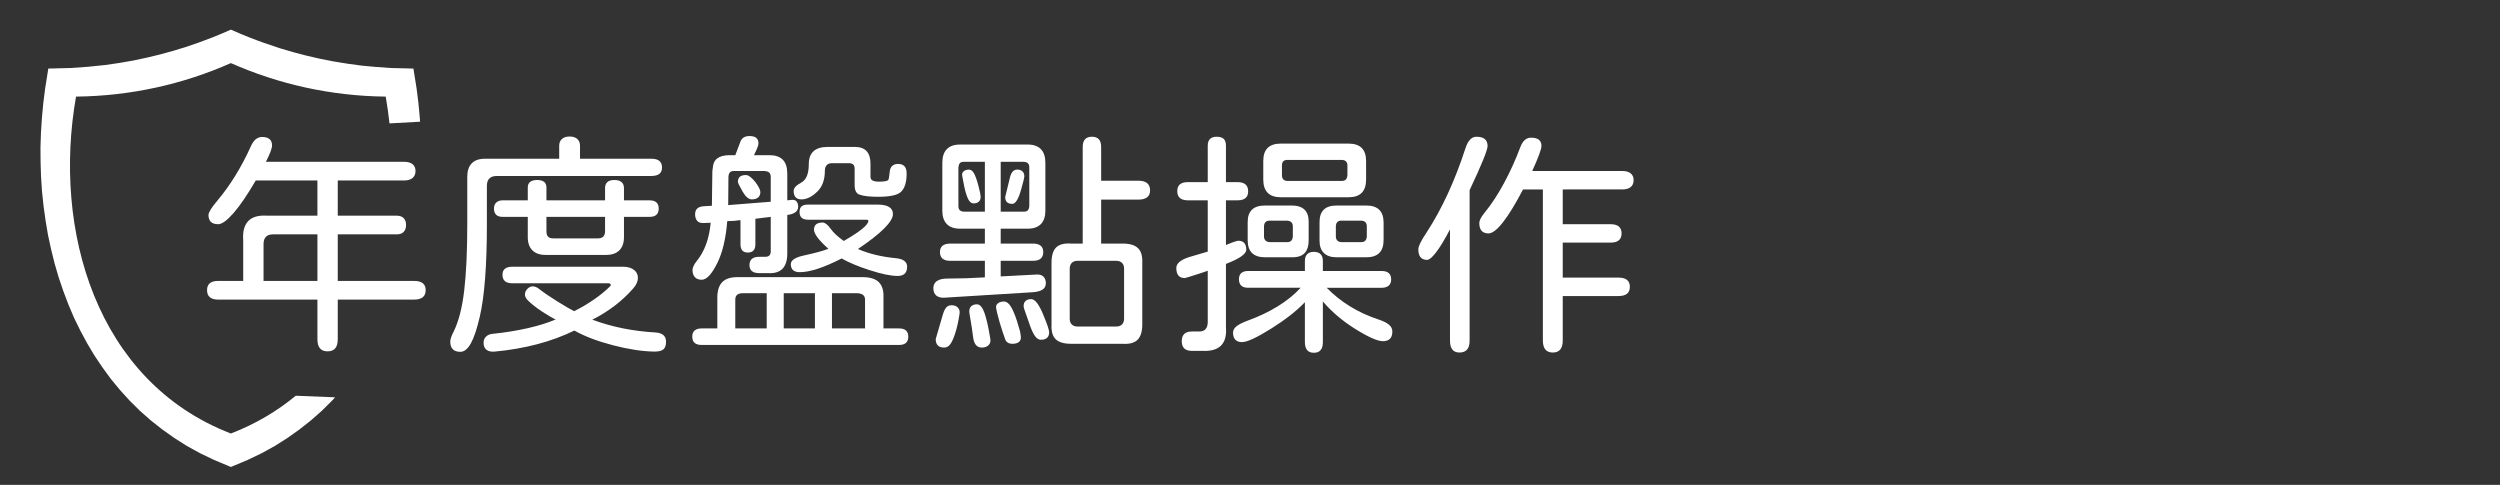 <?xml version="1.0" encoding="utf-8"?>
<!-- Generator: Adobe Illustrator 16.0.0, SVG Export Plug-In . SVG Version: 6.00 Build 0)  -->
<!DOCTYPE svg PUBLIC "-//W3C//DTD SVG 1.1//EN" "http://www.w3.org/Graphics/SVG/1.1/DTD/svg11.dtd">
<svg version="1.1" xmlns="http://www.w3.org/2000/svg" xmlns:xlink="http://www.w3.org/1999/xlink" x="0px" y="0px" width="485.5px"
	 height="94.156px" viewBox="0 0 485.5 94.156" enable-background="new 0 0 485.5 94.156" xml:space="preserve">
<rect x="0" y="0" width="485.5" height="94.156" fill="#333333" stroke="none"/>
<g id="圖層_2_1_" display="none">
	<rect x="-9.417" y="-9.09" display="inline" fill="#BA8E00" width="508.667" height="114"/>
</g>
<g id="圖層_1">
	<g id="圖層_2" display="none">
		<rect x="-10" y="-11" display="inline" fill="#A98600" width="508" height="115.5"/>
	</g>
	<path fill="#FFFFFF" d="M57.435,76.853c-3.628,2.996-7.813,5.492-12.598,7.335c-26.217-10.1-34.623-39.605-30.072-65.427
		c10.682-0.113,20.856-2.427,30.072-6.508c9.215,4.081,19.39,6.395,30.071,6.508c0.303,1.721,0.544,3.458,0.731,5.203l5.937-0.329
		l-0.049-0.746l-0.263-2.841l-0.357-2.84l-0.621-3.892c-1.504-0.02-2.99-0.057-4.476-0.113c-1.862-0.113-3.687-0.264-5.529-0.451
		c-1.825-0.226-3.63-0.488-5.436-0.809c-1.787-0.32-3.536-0.696-5.303-1.128c-1.75-0.434-3.479-0.922-5.191-1.448
		c-2.049-0.658-4.043-1.354-6.037-2.144c-1.185-0.471-2.333-0.959-3.479-1.468c-1.147,0.509-2.295,0.997-3.46,1.468
		c-1.674,0.657-3.348,1.26-5.041,1.823c-1.711,0.547-3.422,1.055-5.153,1.506c-1.749,0.45-3.517,0.846-5.285,1.203
		c-1.805,0.339-3.591,0.621-5.416,0.865c-2.2,0.264-4.4,0.451-6.62,0.583c-1.485,0.057-2.971,0.094-4.476,0.113L8.763,17.21
		l-0.357,2.84L8.143,22.89l-0.188,2.857l-0.094,2.877l0.019,2.859l0.094,2.877l0.188,2.84l0.301,2.858l0.395,2.82l0.471,2.804
		l0.601,2.746l0.677,2.744l0.79,2.708l0.903,2.652l0.997,2.632l1.09,2.56l1.223,2.5l1.316,2.444l1.429,2.39l1.542,2.294l1.636,2.237
		l1.769,2.146l1.88,2.068l1.975,1.956l2.106,1.861l2.238,1.769l2.332,1.653l2.464,1.563l2.557,1.41l2.708,1.298l3.273,1.372
		l3.272-1.372l2.708-1.298l2.557-1.41l2.463-1.563l2.332-1.653l2.238-1.769l2.106-1.861l1.975-1.956l0.588-0.647L57.435,76.853z"/>
	<g>
		<path fill="#FFFFFF" d="M82.666,56.344c0,1.225-0.75,1.836-2.249,1.836H65.592v7.711c0,1.561-0.658,2.342-1.974,2.342
			c-1.316,0-1.974-0.781-1.974-2.342v-7.711H42.367c-1.438,0-2.157-0.611-2.157-1.836c0-1.193,0.719-1.789,2.157-1.789h4.865v-7.895
			c-0.123-1.683,0.207-2.93,0.987-3.741c0.78-0.81,2.012-1.154,3.695-1.032h9.73v-6.839H49.665c-1.622,2.785-3.06,4.896-4.314,6.334
			c-1.255,1.438-2.249,2.157-2.983,2.157c-1.255,0-1.882-0.597-1.882-1.79c0-0.489,0.566-1.407,1.698-2.754
			c2.509-2.968,4.697-6.518,6.563-10.648c0.52-1.162,1.239-1.744,2.157-1.744c1.285,0,1.928,0.551,1.928,1.652
			c0,0.551-0.398,1.606-1.193,3.167h26.851c0.704,0,1.247,0.153,1.629,0.459c0.382,0.307,0.574,0.75,0.574,1.331
			c0,0.582-0.191,1.033-0.574,1.354c-0.383,0.322-0.926,0.482-1.629,0.482H65.592v6.839h11.475c0.551,0,0.987,0.153,1.308,0.459
			c0.321,0.307,0.482,0.75,0.482,1.331c0,0.582-0.153,1.033-0.459,1.354c-0.306,0.322-0.75,0.482-1.331,0.482H65.592v9.042h14.825
			C81.916,54.554,82.666,55.15,82.666,56.344z M61.645,54.554v-9.042h-8.629c-1.193,0-1.806,0.612-1.836,1.836v7.207H61.645z"/>
		<path fill="#FFFFFF" d="M94.554,43.492c0,8.048-0.459,14.044-1.377,17.992c-0.551,2.387-1.132,4.123-1.744,5.209
			c-0.612,1.086-1.285,1.631-2.02,1.631c-1.316,0-1.974-0.674-1.974-2.02c0-0.398,0.214-1.025,0.643-1.883
			c0.979-1.957,1.667-4.619,2.065-7.986c0.397-3.365,0.597-7.68,0.597-12.943v-9.18c0-1.132,0.291-1.996,0.872-2.594
			c0.581-0.596,1.438-0.895,2.57-0.895h14.412V28.3c0-0.551,0.176-0.987,0.528-1.308c0.352-0.322,0.849-0.482,1.492-0.482
			s1.14,0.16,1.492,0.482c0.352,0.32,0.528,0.757,0.528,1.308v2.524h13.861c1.377,0,2.065,0.566,2.065,1.698
			c0,1.102-0.688,1.652-2.065,1.652H96.481c-1.285,0-1.928,0.643-1.928,1.928V43.492z M129.345,66.349
			c0,0.703-0.168,1.201-0.505,1.492c-0.337,0.291-0.918,0.436-1.744,0.436c-2.326-0.031-4.996-0.436-8.009-1.217
			c-3.014-0.779-5.531-1.736-7.55-2.867c-4.437,2.172-9.593,3.533-15.468,4.084c-0.673,0.061-1.201-0.053-1.583-0.344
			c-0.383-0.291-0.574-0.742-0.574-1.354c0-0.49,0.153-0.889,0.459-1.193c0.306-0.307,0.719-0.49,1.239-0.551
			c2.417-0.246,4.705-0.613,6.862-1.102c2.157-0.49,3.97-1.057,5.439-1.699c-0.582-0.244-1.454-0.748-2.616-1.514
			c-1.163-0.766-2.096-1.5-2.8-2.203c-0.367-0.367-0.551-0.75-0.551-1.148c0-0.396,0.168-0.764,0.505-1.102
			c0.306-0.305,0.643-0.459,1.01-0.459c0.397,0,0.811,0.17,1.239,0.506c0.856,0.674,2.02,1.469,3.488,2.387s2.57,1.561,3.305,1.928
			c1.254-0.611,2.509-1.346,3.764-2.203c1.254-0.857,2.325-1.729,3.213-2.617c0.092-0.092,0.138-0.184,0.138-0.275
			c0-0.213-0.153-0.32-0.459-0.32H99.511c-1.285,0-1.928-0.551-1.928-1.652c0-1.041,0.643-1.561,1.928-1.561h21.48
			c0.887,0,1.591,0.199,2.111,0.596c0.52,0.398,0.78,0.918,0.78,1.561c0,0.674-0.306,1.363-0.918,2.066
			c-2.142,2.447-4.789,4.467-7.94,6.059c3.794,1.408,7.879,2.232,12.255,2.479C128.656,64.652,129.345,65.248,129.345,66.349z
			 M103.389,48.609c-0.597-0.596-0.895-1.445-0.895-2.546v-3.947h-4.865c-1.132,0-1.698-0.535-1.698-1.606
			c0-0.52,0.153-0.918,0.459-1.193c0.306-0.275,0.719-0.413,1.239-0.413h4.865v-2.479c0-0.979,0.612-1.469,1.836-1.469
			c1.193,0,1.79,0.49,1.79,1.469v2.479h11.383v-2.341c0-1.07,0.597-1.606,1.79-1.606c1.254,0,1.882,0.536,1.882,1.606v2.341h4.957
			c1.193,0,1.79,0.536,1.79,1.606c0,1.071-0.597,1.606-1.79,1.606h-4.957v3.947c0,1.102-0.298,1.951-0.895,2.546
			c-0.597,0.598-1.446,0.896-2.547,0.896h-11.796C104.835,49.506,103.986,49.207,103.389,48.609z M117.503,42.115H106.12v2.8
			c0,0.49,0.107,0.842,0.321,1.056c0.214,0.215,0.551,0.321,1.01,0.321h8.675c0.918,0,1.377-0.459,1.377-1.377V42.115z"/>
		<path fill="#FFFFFF" d="M134.439,65.386c0-1.072,0.612-1.607,1.836-1.607h3.029v-5.967c0-1.346,0.313-2.348,0.941-3.006
			c0.627-0.658,1.614-0.986,2.96-0.986h24.326c1.438,0,2.486,0.328,3.144,0.986c0.658,0.658,0.956,1.66,0.895,3.006v5.967h3.029
			c1.193,0,1.79,0.535,1.79,1.607c0,1.07-0.597,1.605-1.79,1.605h-38.325C135.051,66.992,134.439,66.457,134.439,65.386z
			 M134.944,53.82c-0.306-0.336-0.459-0.795-0.459-1.377c0-0.459,0.26-1.025,0.78-1.699c1.561-1.896,2.479-4.406,2.754-7.527
			l-0.092,0.046l-1.285,0.046c-0.551,0.031-0.964-0.106-1.239-0.413c-0.275-0.306-0.413-0.734-0.413-1.285
			c0-0.979,0.566-1.499,1.698-1.561l1.561-0.092l0.092-6.747l0.138-1.01c0.184-1.315,1.193-2.004,3.029-2.065h1.285l1.01-2.662
			c0.275-0.703,0.856-1.056,1.744-1.056c0.581,0,1.017,0.115,1.308,0.344c0.291,0.23,0.436,0.605,0.436,1.125
			c0,0.337-0.291,1.087-0.872,2.249h3.029c2.264,0,3.412,1.163,3.442,3.488v5.278l0.918-0.092c0.397-0.03,0.696,0.077,0.895,0.321
			c0.199,0.245,0.298,0.582,0.298,1.01c0,0.888-0.704,1.423-2.111,1.606v7.482c0,2.723-1.285,3.992-3.855,3.809h-1.606
			c-1.255,0-1.882-0.52-1.882-1.561c0-1.07,0.627-1.605,1.882-1.605h1.193c0.704,0,1.056-0.352,1.056-1.057v-6.701l-2.983,0.367
			v4.957c0,1.072-0.49,1.607-1.469,1.607c-0.949,0-1.423-0.535-1.423-1.607v-4.682l-0.551,0.046l-0.688,0.092l-1.331,0.046
			c-0.275,3.396-0.918,6.105-1.928,8.125c-1.071,2.172-2.081,3.258-3.029,3.258C135.694,54.324,135.25,54.156,134.944,53.82z
			 M149.678,39.178v-4.773c0-0.397-0.092-0.688-0.275-0.872s-0.505-0.29-0.964-0.321h-6.013c-0.643,0-0.964,0.429-0.964,1.285
			l-0.046,5.37l0.092-0.046L149.678,39.178z M148.897,56.941h-4.636c-0.979,0-1.469,0.412-1.469,1.238v5.6h6.104V56.941z
			 M144.216,37.204c-0.612-1.07-0.918-1.698-0.918-1.882c0-0.887,0.52-1.331,1.561-1.331c0.245,0,0.528,0.123,0.849,0.367
			c0.321,0.245,0.65,0.582,0.987,1.01c0.643,0.857,0.964,1.5,0.964,1.928c0,0.459-0.146,0.812-0.436,1.056
			c-0.291,0.245-0.696,0.367-1.216,0.367C145.394,38.719,144.797,38.214,144.216,37.204z M158.261,63.779v-6.838h-6.059v6.838
			H158.261z M168.817,52.443c-2.173-0.703-3.963-1.453-5.37-2.25c-3.458,1.775-6.166,2.662-8.124,2.662
			c-1.163,0-1.744-0.52-1.744-1.561c0-0.764,0.872-1.33,2.616-1.697c2.233-0.49,3.794-0.918,4.682-1.285
			c-1.867-1.653-2.8-2.892-2.8-3.718c0-0.918,0.566-1.377,1.698-1.377c0.214,0,0.459,0.107,0.734,0.321
			c0.275,0.215,0.551,0.521,0.826,0.918c0.52,0.734,1.361,1.515,2.524,2.341c3.182-1.836,4.773-3.136,4.773-3.901
			c0-0.152-0.123-0.229-0.367-0.229H156.93c-1.102,0-1.652-0.489-1.652-1.469c0-0.52,0.13-0.895,0.39-1.125
			c0.26-0.229,0.681-0.344,1.262-0.344h13.448c2.02,0,3.029,0.612,3.029,1.836c0,1.469-2.265,3.733-6.793,6.792
			c2.081,0.918,4.559,1.516,7.436,1.791c1.407,0.152,2.111,0.703,2.111,1.652c0,1.193-0.612,1.789-1.836,1.789
			C173.009,53.59,171.173,53.209,168.817,52.443z M154.13,37.067c0-0.551,0.489-1.086,1.469-1.606
			c0.979-0.52,1.469-1.713,1.469-3.58c0-2.203,1.193-3.319,3.58-3.351h5.37c2.02,0,3.029,1.087,3.029,3.259v2.57
			c0,0.612,0.535,0.918,1.606,0.918c1.04,0,1.652-0.106,1.836-0.321c0.122-0.184,0.214-0.657,0.275-1.423
			c0.061-1.132,0.612-1.698,1.652-1.698c1.102,0,1.652,0.612,1.652,1.836c0,1.744-0.383,2.953-1.147,3.626
			c-0.673,0.612-2.142,0.918-4.406,0.918c-1.622,0-2.815-0.138-3.58-0.413c-0.643-0.214-0.964-0.826-0.964-1.836v-3.213
			c0-0.703-0.352-1.056-1.056-1.056h-3.442c-0.398,0-0.711,0.131-0.941,0.39c-0.229,0.261-0.344,0.62-0.344,1.079
			c0,1.744-0.49,3.091-1.469,4.039c-1.041,1.01-2.065,1.515-3.075,1.515S154.13,38.168,154.13,37.067z M167.991,58.179
			c0-0.764-0.49-1.178-1.469-1.238h-4.957v6.838h6.426V58.179z"/>
		<path fill="#FFFFFF" d="M181.807,57.377c-0.367-0.322-0.551-0.787-0.551-1.4c0-1.254,0.933-1.881,2.8-1.881
			c2.295,0,4.697-0.076,7.206-0.23v-3.213h-6.701c-1.347,0-2.02-0.564-2.02-1.697c0-1.102,0.673-1.653,2.02-1.653h6.701V44.41
			h-4.819c-1.132,0-1.989-0.299-2.57-0.895c-0.582-0.598-0.872-1.461-0.872-2.594v-9.317c0-1.162,0.291-2.042,0.872-2.64
			c0.581-0.596,1.438-0.895,2.57-0.895h13.127c1.132,0,1.989,0.299,2.57,0.895c0.581,0.598,0.872,1.478,0.872,2.64v9.317
			c0,1.133-0.291,1.996-0.872,2.594c-0.582,0.596-1.438,0.895-2.57,0.895h-5.232v2.892h6.242c1.346,0,2.02,0.551,2.02,1.653
			c0,1.133-0.673,1.697-2.02,1.697h-6.242v3.029l6.977-0.367c0.581-0.029,1.025,0.107,1.331,0.414
			c0.306,0.307,0.459,0.734,0.459,1.285c0,1.07-0.888,1.652-2.662,1.744l-17.074,1.055
			C182.694,57.844,182.174,57.697,181.807,57.377z M186.006,59.717c0.291,0.293,0.405,0.682,0.344,1.172
			c-0.214,1.5-0.505,2.799-0.872,3.9c-0.306,0.949-0.62,1.637-0.941,2.066c-0.321,0.428-0.711,0.643-1.17,0.643
			c-1.102,0-1.652-0.551-1.652-1.652l1.377-4.729c0.184-0.611,0.397-1.07,0.643-1.377c0.245-0.305,0.597-0.459,1.056-0.459
			C185.31,59.281,185.715,59.427,186.006,59.717z M191.262,41.106v-9.685h-4.085c-0.367,0-0.627,0.092-0.78,0.275
			c-0.153,0.184-0.245,0.459-0.275,0.826v7.481c0,0.367,0.084,0.636,0.252,0.803c0.168,0.169,0.436,0.269,0.803,0.299H191.262z
			 M190.436,38.168c0.03,0.398-0.077,0.72-0.321,0.964c-0.245,0.245-0.597,0.367-1.056,0.367c-0.398,0-0.734-0.26-1.01-0.78
			c-0.275-0.52-0.536-1.331-0.78-2.433l-0.413-2.157c-0.062-0.367,0.038-0.657,0.298-0.872c0.26-0.214,0.604-0.321,1.033-0.321
			c0.367,0,0.688,0.245,0.964,0.734c0.275,0.49,0.551,1.255,0.826,2.295l0.367,1.515L190.436,38.168z M192.317,65.799
			c0.092,0.52-0.023,0.934-0.344,1.24c-0.321,0.305-0.757,0.459-1.308,0.459c-0.979,0-1.545-0.705-1.698-2.111
			c-0.092-0.857-0.321-2.342-0.688-4.453c-0.031-0.121-0.046-0.275-0.046-0.459c0-0.459,0.138-0.803,0.413-1.033
			c0.275-0.229,0.627-0.344,1.056-0.344c0.489,0,0.902,0.361,1.239,1.078c0.336,0.721,0.673,1.906,1.01,3.559L192.317,65.799z
			 M198.238,65.295c0.061,0.488-0.054,0.855-0.344,1.102c-0.291,0.244-0.711,0.367-1.262,0.367c-0.734,0-1.209-0.291-1.423-0.873
			c-0.306-0.826-0.658-1.896-1.056-3.213l-0.505-1.881l-0.184-0.873c-0.092-0.428,0.015-0.764,0.321-1.01
			c0.306-0.244,0.704-0.367,1.193-0.367c0.459,0,0.887,0.307,1.285,0.918c0.397,0.613,0.811,1.576,1.239,2.893l0.597,2.02
			L198.238,65.295z M194.337,41.106h4.498c0.367,0,0.627-0.092,0.78-0.275c0.153-0.184,0.245-0.459,0.275-0.826v-7.481
			c0-0.367-0.084-0.635-0.252-0.804c-0.168-0.167-0.436-0.267-0.803-0.298h-4.498V41.106z M198.56,33.28
			c0.245,0.23,0.367,0.56,0.367,0.987l-0.138,0.734l-0.459,1.698c-0.521,1.928-1.102,2.892-1.744,2.892
			c-0.918,0-1.377-0.443-1.377-1.331l0.918-3.764c0.245-1.04,0.719-1.561,1.423-1.561C197.978,32.936,198.314,33.051,198.56,33.28z
			 M202.599,61.117c0.765,1.836,1.147,2.969,1.147,3.396c0,0.49-0.138,0.857-0.413,1.102s-0.673,0.367-1.193,0.367
			c-0.398,0-0.765-0.223-1.102-0.666c-0.337-0.443-0.673-1.139-1.01-2.088l-0.918-2.615c-0.214-0.551-0.321-0.949-0.321-1.193
			c0-0.428,0.13-0.758,0.39-0.988c0.26-0.229,0.62-0.344,1.079-0.344C200.992,58.088,201.772,59.097,202.599,61.117z
			 M213.844,38.765v8.537h4.177c1.377,0,2.371,0.297,2.983,0.895c0.612,0.596,0.887,1.553,0.826,2.869V63
			c0,1.377-0.306,2.371-0.918,2.982c-0.612,0.611-1.576,0.873-2.892,0.781h-10.006c-1.377,0-2.372-0.291-2.983-0.873
			c-0.612-0.582-0.888-1.529-0.826-2.846V51.019c0-1.377,0.298-2.363,0.895-2.961c0.597-0.595,1.568-0.848,2.915-0.756h2.249V28.53
			c0-1.315,0.597-1.974,1.79-1.974s1.79,0.658,1.79,1.974v6.563h7.206c1.53,0,2.295,0.628,2.295,1.882
			c0,1.193-0.765,1.79-2.295,1.79H213.844z M209.254,50.652c-0.49,0-0.865,0.139-1.125,0.414c-0.26,0.275-0.39,0.643-0.39,1.102
			v9.73c0,0.49,0.138,0.865,0.413,1.123c0.275,0.262,0.643,0.391,1.102,0.391h7.527c0.489,0,0.864-0.137,1.125-0.412
			c0.26-0.275,0.39-0.643,0.39-1.102v-9.73c0-0.49-0.138-0.865-0.413-1.125s-0.643-0.391-1.102-0.391H209.254z"/>
		<path fill="#FFFFFF" d="M229.495,66.258c0-1.254,0.658-1.881,1.974-1.881h1.423c1.04,0,1.591-0.566,1.652-1.699V52.58
			l-1.193,0.414c-2.081,0.674-3.167,1.01-3.259,1.01c-1.102,0-1.652-0.658-1.652-1.975c0-0.947,0.994-1.697,2.983-2.248l3.121-0.918
			v-9.96h-3.855c-1.377,0-2.065-0.597-2.065-1.79c0-1.162,0.688-1.744,2.065-1.744h3.855V28.3c0-1.162,0.581-1.744,1.744-1.744
			c0.612,0,1.063,0.138,1.354,0.413c0.291,0.275,0.436,0.72,0.436,1.331v7.068h2.249c1.377,0,2.065,0.597,2.065,1.79
			c0,1.163-0.688,1.744-2.065,1.744h-2.249v8.675l1.147-0.459c0.673-0.244,1.086-0.367,1.239-0.367c1.04,0,1.561,0.582,1.561,1.745
			c0,0.826-1.316,1.744-3.947,2.754v12.346c0.245,3.182-1.285,4.697-4.59,4.545h-2.02C230.153,68.14,229.495,67.511,229.495,66.258z
			 M253.408,66.441v-7.756c-1.592,1.684-3.779,3.396-6.563,5.141c-2.785,1.744-4.667,2.615-5.646,2.615
			c-0.582,0-1.018-0.16-1.308-0.482c-0.291-0.32-0.436-0.771-0.436-1.354c0-0.459,0.214-0.863,0.643-1.217
			c0.428-0.35,1.086-0.695,1.974-1.031c4.559-1.652,8.063-3.811,10.511-6.473h-10.189c-1.193,0-1.79-0.551-1.79-1.652
			c0-1.07,0.597-1.605,1.79-1.605h11.016v-1.975c0-0.551,0.145-0.979,0.437-1.285c0.29-0.305,0.726-0.459,1.308-0.459
			c0.551,0,0.979,0.146,1.285,0.436c0.306,0.293,0.459,0.729,0.459,1.309v1.975h11.429c1.224,0,1.836,0.551,1.836,1.652
			c0,0.52-0.16,0.918-0.482,1.193c-0.32,0.275-0.772,0.412-1.354,0.412h-10.694c2.784,2.816,6.135,4.865,10.052,6.15
			c0.918,0.307,1.599,0.643,2.043,1.01c0.442,0.367,0.665,0.813,0.665,1.332c0,1.254-0.612,1.881-1.836,1.881
			c-1.071,0-2.938-0.842-5.6-2.523c-2.356-1.5-4.376-3.229-6.059-5.188v7.895c0,1.377-0.582,2.066-1.744,2.066
			C253.989,68.508,253.408,67.818,253.408,66.441z M243.149,49.138c-0.566-0.551-0.849-1.377-0.849-2.479v-3.534
			c0-2.142,1.116-3.213,3.351-3.213h5.232c1.07,0,1.882,0.261,2.433,0.78c0.551,0.521,0.826,1.301,0.826,2.341v3.626
			c0,1.042-0.229,1.836-0.688,2.387s-1.179,0.857-2.157,0.918h-5.646C244.55,49.965,243.716,49.689,243.149,49.138z M246.179,37.434
			c-0.566-0.581-0.849-1.423-0.849-2.524v-3.672c0-2.233,1.132-3.351,3.396-3.351h13.173c2.264,0,3.396,1.133,3.396,3.396v3.58
			c0,2.295-1.133,3.442-3.396,3.442h-13.173C247.594,38.306,246.745,38.016,246.179,37.434z M251.067,45.879v-1.928
			c0-0.673-0.367-1.04-1.102-1.102h-3.396c-0.704,0-1.071,0.367-1.102,1.102v1.928c0,0.704,0.367,1.087,1.102,1.147h3.396
			C250.669,47.027,251.036,46.645,251.067,45.879z M261.372,34.864c0.167-0.184,0.267-0.474,0.298-0.872v-1.836
			c0-0.734-0.383-1.102-1.147-1.102h-10.511c-0.704,0-1.056,0.353-1.056,1.056v1.928c0,0.704,0.352,1.071,1.056,1.102h10.511
			C260.92,35.139,261.203,35.047,261.372,34.864z M257.103,49.138c-0.566-0.551-0.849-1.346-0.849-2.387v-3.626
			c0-2.142,1.102-3.213,3.305-3.213h5.783c1.102,0,1.935,0.275,2.501,0.826s0.85,1.377,0.85,2.479v3.396
			c0,2.234-1.117,3.351-3.351,3.351h-5.783C258.487,49.965,257.669,49.689,257.103,49.138z M265.434,45.879v-1.928
			c0-0.703-0.367-1.07-1.102-1.102h-3.855c-0.674,0-1.025,0.367-1.056,1.102v1.928c0,0.704,0.352,1.087,1.056,1.147h3.855
			C265.035,47.027,265.402,46.645,265.434,45.879z"/>
		<path fill="#FFFFFF" d="M285.399,36.929v29.237c0,1.529-0.658,2.295-1.974,2.295c-1.225,0-1.836-0.766-1.836-2.295V44.548
			c-1.01,1.928-1.897,3.397-2.662,4.407c-0.766,1.01-1.362,1.514-1.79,1.514c-1.133,0-1.698-0.688-1.698-2.064
			c0-0.582,0.535-1.667,1.606-3.259c2.968-4.559,5.477-9.99,7.527-16.294c0.244-0.765,0.543-1.338,0.895-1.722
			c0.352-0.382,0.772-0.573,1.263-0.573c1.438,0,2.157,0.597,2.157,1.79C288.888,29.142,287.725,32.003,285.399,36.929z
			 M303.483,36.791v6.747h9.271c1.438,0,2.157,0.597,2.157,1.79s-0.72,1.79-2.157,1.79h-9.271v6.793h10.832
			c1.469,0,2.203,0.596,2.203,1.789s-0.734,1.791-2.203,1.791h-10.832v8.629c0,1.561-0.643,2.34-1.928,2.34s-1.928-0.779-1.928-2.34
			v-29.33h-3.855c-1.469,2.815-2.77,4.942-3.901,6.38c-1.133,1.438-2.065,2.157-2.8,2.157c-1.193,0-1.79-0.673-1.79-2.02
			c0-0.489,0.336-1.147,1.01-1.974c1.346-1.652,2.616-3.587,3.81-5.806s2.249-4.552,3.167-7c0.459-1.193,1.147-1.79,2.065-1.79
			c1.346,0,2.02,0.536,2.02,1.606c0,0.612-0.597,2.234-1.79,4.865h17.487c0.703,0,1.246,0.153,1.629,0.459
			c0.383,0.307,0.574,0.75,0.574,1.331c0,0.582-0.191,1.025-0.574,1.331c-0.383,0.307-0.926,0.459-1.629,0.459H303.483z"/>
	</g>
</g>
</svg>
